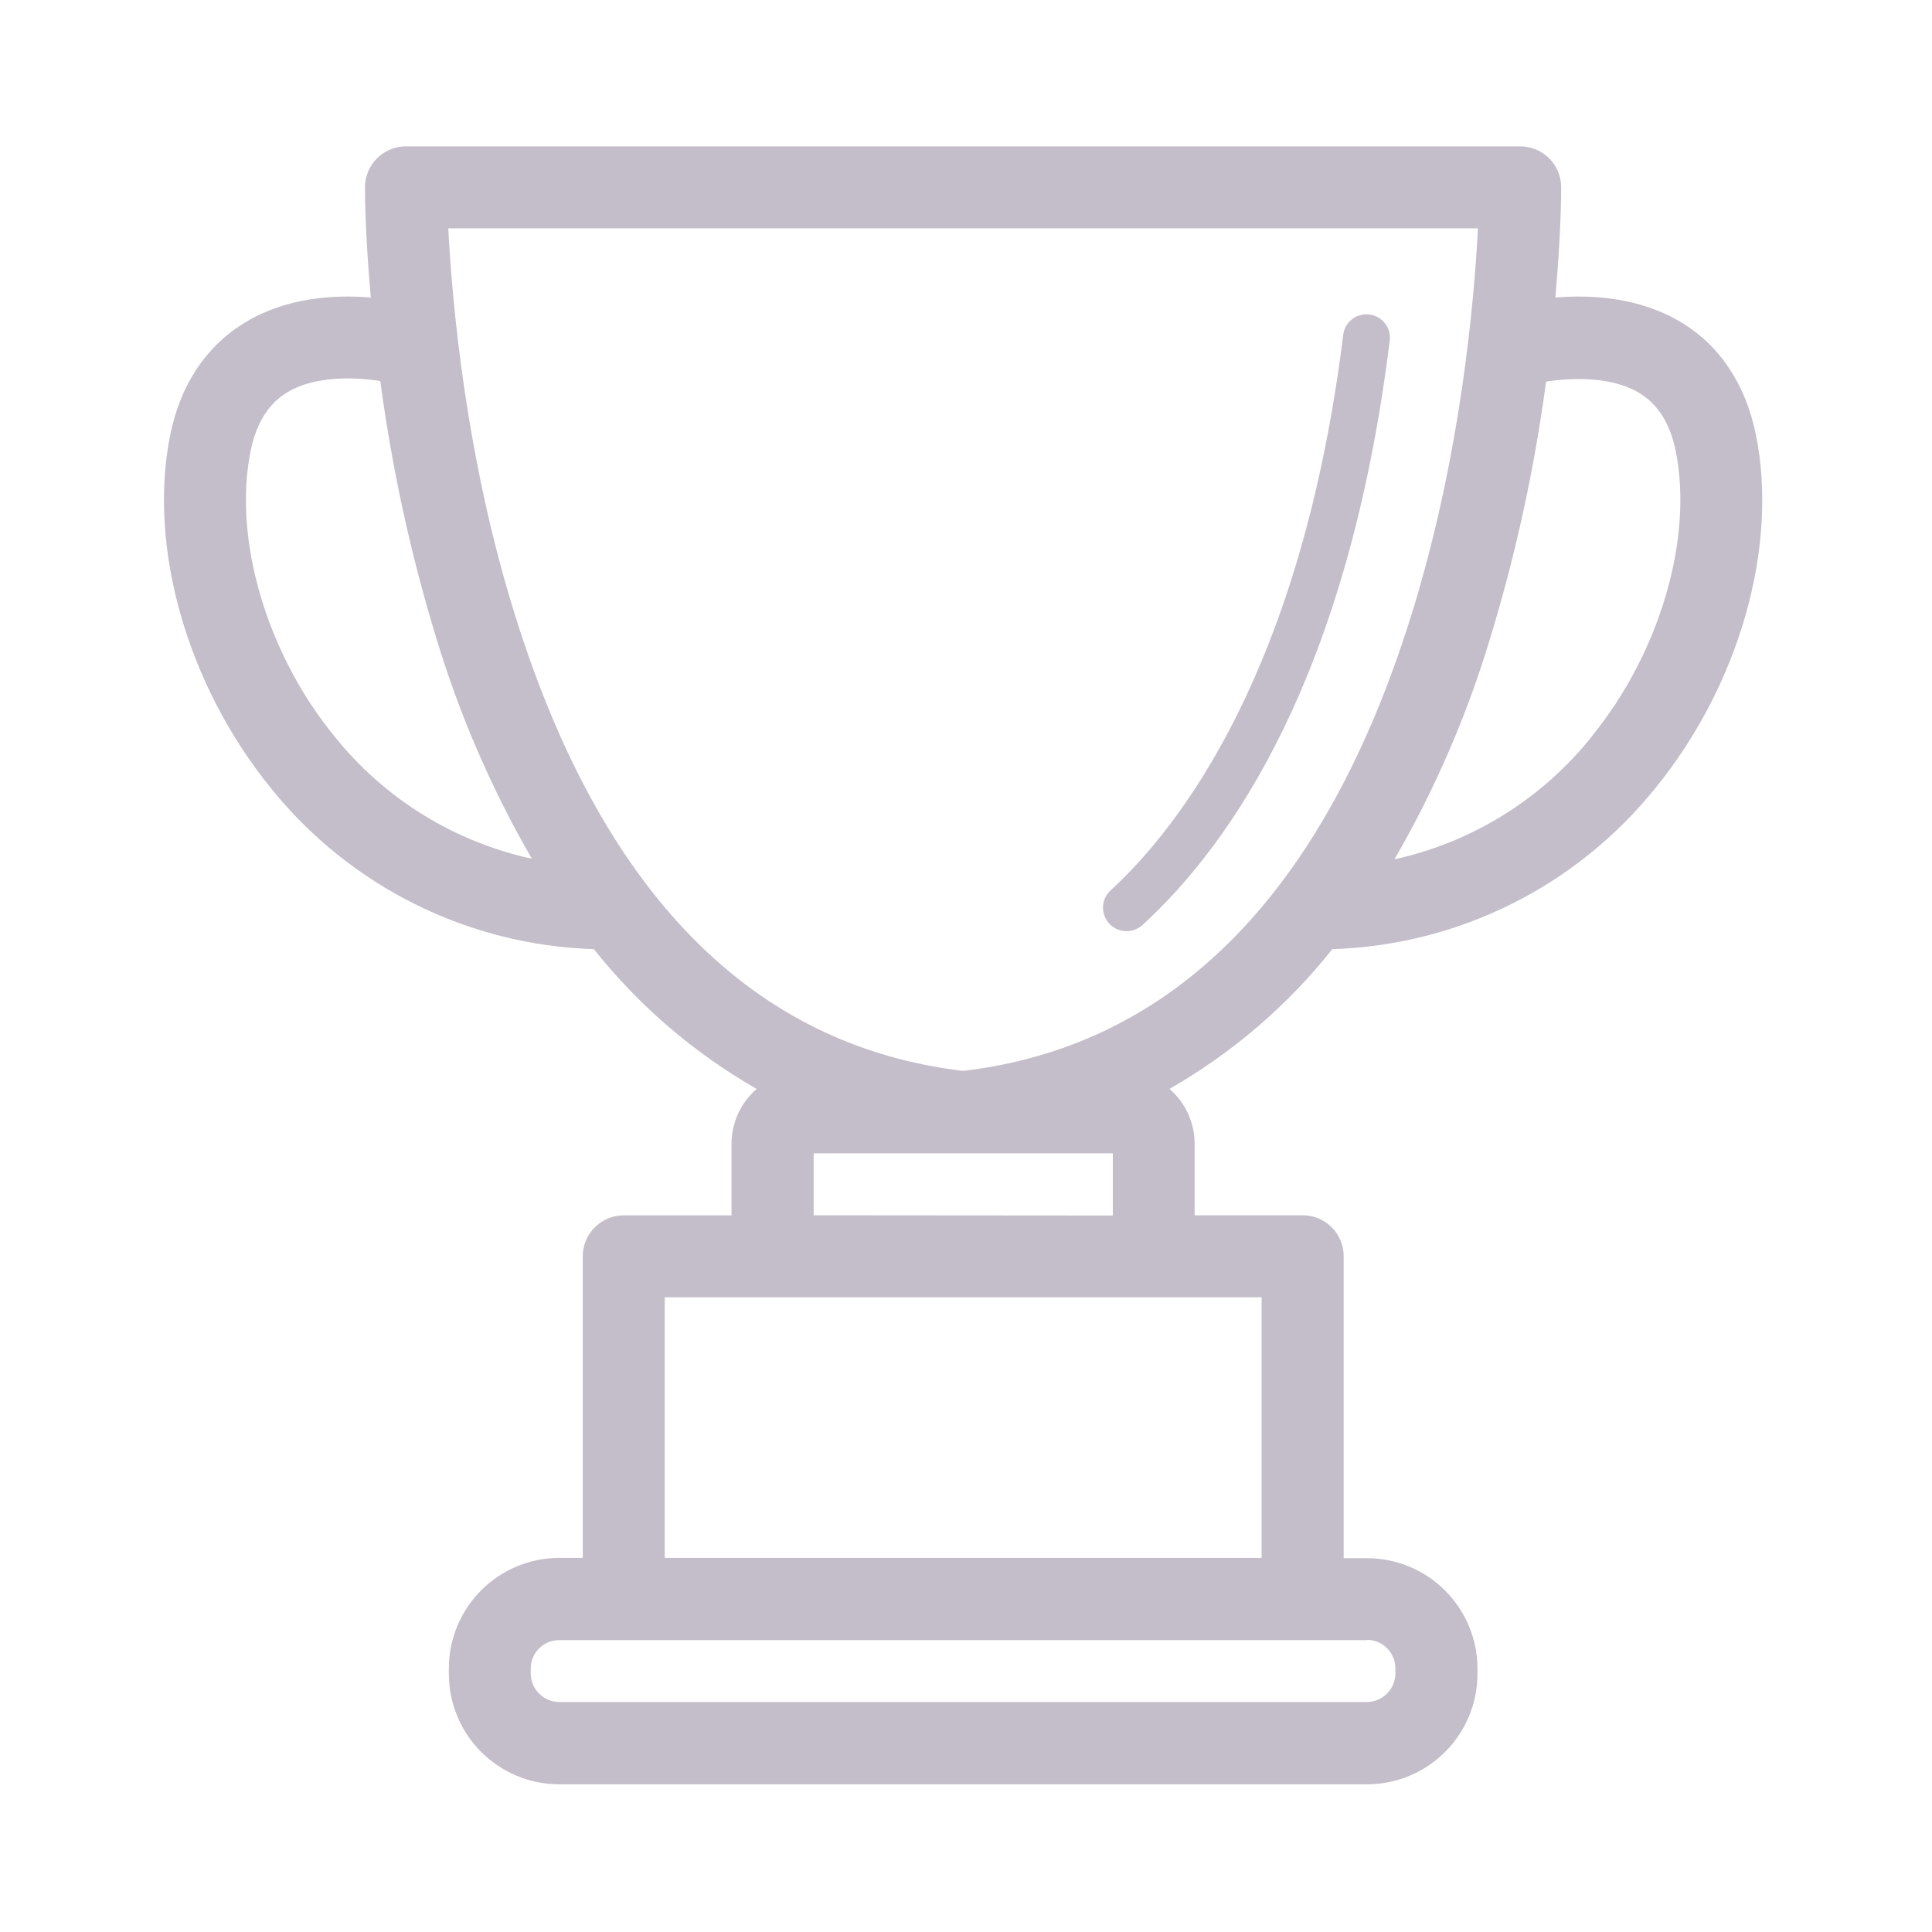 <?xml version="1.0" encoding="UTF-8"?>
<svg width="330px" height="330px" viewBox="0 0 330 330" version="1.1" xmlns="http://www.w3.org/2000/svg" xmlns:xlink="http://www.w3.org/1999/xlink">
    <!-- Generator: Sketch 52.4 (67378) - http://www.bohemiancoding.com/sketch -->
    <title>icon_award</title>
    <desc>Created with Sketch.</desc>
    <g id="icon_award" stroke="none" stroke-width="1" fill="none" fill-rule="evenodd">
        <g id="award_icon" transform="translate(28, 25)" fill="#C4BDCA">
            <path d="M205.89,28.71 C204.837,28.58 203.776,28.874 202.939,29.526 C202.103,30.179 201.56,31.137 201.43,32.19 C194.31,89.63 173.43,116.3 161.7,127.09 C160.483,128.204 160.075,129.951 160.673,131.488 C161.27,133.026 162.75,134.039 164.4,134.04 C165.393,134.053 166.355,133.697 167.1,133.04 C182.49,118.96 202.31,90.21 209.37,33.22 C209.514,32.159 209.227,31.085 208.573,30.237 C207.919,29.389 206.953,28.839 205.89,28.71 Z" id="Path"></path>
            <path d="M271.92,49.26 C270.17,40.62 265.72,33.96 259.05,29.99 C251.97,25.78 243.84,25.31 237.66,25.82 C238.66,14.82 238.66,7.66 238.66,7 C238.66,3.134 235.526,2.36723813e-16 231.66,0 L41.34,0 C37.474,-2.36723813e-16 34.34,3.134 34.34,7 C34.34,7.66 34.34,14.82 35.34,25.82 C29.16,25.31 21,25.78 14,30 C7.29,34 2.84,40.62 1.08,49.26 C-2.8,68.4 4,92.1 18.29,109.64 C31.779,126.413 51.926,136.452 73.44,137.12 C81.108,146.775 90.547,154.88 101.25,161 C98.522,163.345 96.952,166.763 96.95,170.36 L96.95,182.59 L78.54,182.59 C74.674,182.59 71.54,185.724 71.54,189.59 L71.54,241.1 L67.54,241.1 C62.53,241.1 57.726,243.092 54.186,246.637 C50.647,250.183 48.662,254.99 48.67,260 L48.67,260.93 C48.681,271.33 57.11,279.759 67.51,279.77 L205.51,279.77 C215.912,279.759 224.343,271.332 224.36,260.93 L224.36,260 C224.343,249.596 215.914,241.167 205.51,241.15 L201.51,241.15 L201.51,189.58 C201.51,185.714 198.376,182.58 194.51,182.58 L176.05,182.58 L176.05,170.35 C176.048,166.753 174.478,163.335 171.75,160.99 C182.456,154.874 191.898,146.773 199.57,137.12 C221.083,136.449 241.229,126.411 254.72,109.64 C269.06,92.1 275.81,68.4 271.92,49.26 Z M29.13,100.78 C17.52,86.58 11.77,67 14.81,52 C15.81,47.23 17.81,44 21.08,42 C25.76,39.19 32.42,39.38 36.96,40.08 C38.944,54.985 42.151,69.701 46.55,84.08 C50.519,97.199 55.988,109.815 62.85,121.68 C49.548,118.781 37.645,111.403 29.13,100.78 Z M205.49,255.1 C208.166,255.106 210.334,257.274 210.34,259.95 L210.34,260.88 C210.302,263.541 208.151,265.688 205.49,265.72 L67.49,265.72 C64.833,265.682 62.688,263.537 62.65,260.88 L62.65,260 C62.65,257.325 64.815,255.156 67.49,255.15 L205.49,255.15 L205.49,255.1 Z M187.49,196.58 L187.49,241.1 L85.54,241.1 L85.54,196.58 L187.46,196.58 L187.49,196.58 Z M110.98,182.58 L110.98,172 L162.08,172 L162.08,182.62 L110.98,182.58 Z M136.53,157.92 C100.53,153.67 74.83,127.56 60.04,80.29 C51.51,53.15 49.2,26.32 48.57,14 L224.44,14 C223.82,26.26 221.53,52.9 213.09,80 C198.31,127.45 172.55,153.66 136.5,157.92 L136.53,157.92 Z M243.91,100.78 C235.405,111.438 223.497,118.852 210.18,121.78 C217.05,109.92 222.52,97.302 226.48,84.18 C230.881,69.801 234.092,55.085 236.08,40.18 C240.56,39.49 247.24,39.29 251.92,42.07 C255.19,44.02 257.26,47.3 258.23,52.07 C261.24,67 255.48,86.58 243.88,100.78 L243.91,100.78 Z" id="Shape" fill-rule="nonzero"></path>
        </g>
    </g>
</svg>
